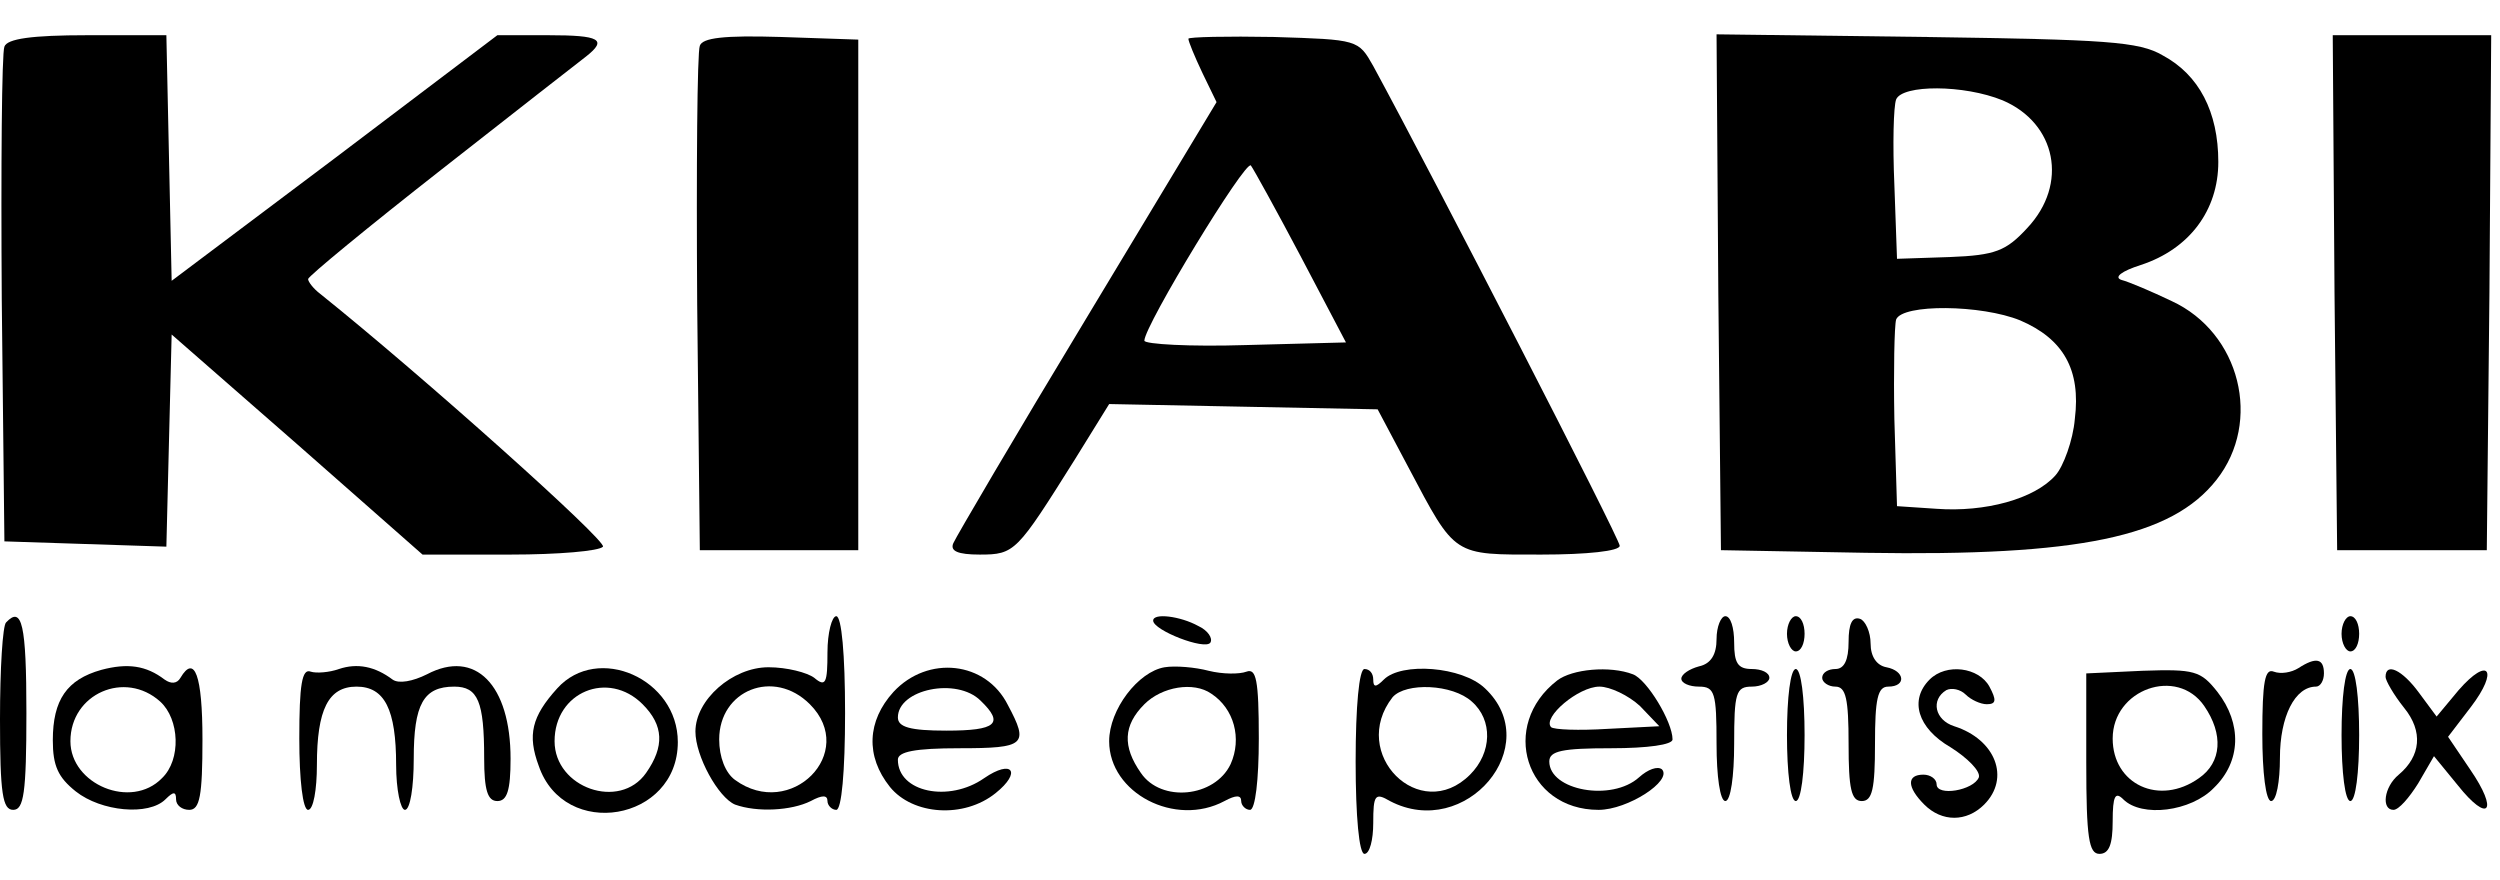 <?xml version="1.0" standalone="no"?>
<!DOCTYPE svg PUBLIC "-//W3C//DTD SVG 20010904//EN"
 "http://www.w3.org/TR/2001/REC-SVG-20010904/DTD/svg10.dtd">
<svg version="1.0" xmlns="http://www.w3.org/2000/svg"
 width="284pt" height="100pt" viewBox="0 0 284 100"
 preserveAspectRatio="xMidYMid meet">

<g transform="translate(0,100) scale(0.1,-0.1)"
fill="#000000" stroke="none">
<path d="M5 947 c-3 -7 -4 -136 -3 -287 l3 -275 92 -3 92 -3 3 121 3 120 143
-125 142 -125 100 0 c54 0 101 4 105 9 4 7 -205 194 -321 287 -8 6 -14 14 -14
17 0 3 68 59 151 124 83 65 157 123 165 129 24 19 16 24 -43 24 l-58 0 -185
-140 -185 -139 -3 139 -3 140 -90 0 c-63 0 -91 -4 -94 -13z"/>
<path d="M795 948 c-3 -7 -4 -139 -3 -293 l3 -280 90 0 90 0 0 290 0 290 -88
3 c-65 2 -89 -1 -92 -10z"/>
<path d="M1350 956 c0 -3 7 -20 16 -39 l16 -33 -147 -244 c-81 -134 -149 -250
-152 -257 -4 -9 5 -13 30 -13 40 0 42 3 108 108 l39 63 152 -3 153 -3 35 -66
c54 -102 50 -99 151 -99 52 0 89 4 89 10 0 8 -211 418 -280 545 -17 30 -17 30
-113 33 -53 1 -97 0 -97 -2z m128 -248 l51 -97 -114 -3 c-63 -2 -115 1 -115 5
0 17 115 206 121 199 3 -4 29 -51 57 -104z"/>
<path d="M1952 668 l3 -293 165 -3 c242 -4 347 18 398 83 52 66 27 167 -51
203 -23 11 -49 22 -57 24 -9 3 0 10 22 17 55 18 88 62 88 117 0 57 -22 99 -63
121 -27 16 -65 18 -270 21 l-237 3 2 -293z m323 218 c61 -26 75 -95 28 -145
-24 -26 -36 -31 -88 -33 l-60 -2 -3 84 c-2 46 -1 89 2 97 7 17 77 17 121 -1z
m20 -250 c49 -21 69 -56 62 -112 -2 -24 -13 -54 -22 -64 -24 -27 -80 -42 -135
-38 l-45 3 -3 99 c-1 55 0 106 2 113 7 18 97 17 141 -1z"/>
<path d="M2652 668 l3 -293 85 0 85 0 3 293 2 292 -90 0 -90 0 2 -292z"/>
<path d="M7 293 c-4 -3 -7 -53 -7 -110 0 -85 3 -103 15 -103 12 0 15 19 15
110 0 101 -5 122 -23 103z"/>
<path d="M940 259 c0 -35 -2 -40 -15 -29 -8 6 -31 12 -52 12 -41 0 -83 -37
-83 -73 0 -28 26 -75 45 -83 25 -9 64 -7 86 4 13 7 19 7 19 0 0 -5 5 -10 10
-10 6 0 10 43 10 110 0 67 -4 110 -10 110 -5 0 -10 -19 -10 -41z m-20 -59 c55
-55 -22 -132 -85 -86 -11 8 -18 26 -18 46 0 56 62 81 103 40z"/>
<path d="M1310 295 c0 -11 59 -34 65 -25 3 5 -3 14 -14 19 -20 11 -51 15 -51
6z"/>
<path d="M1950 274 c0 -17 -6 -28 -20 -31 -11 -3 -20 -9 -20 -14 0 -5 9 -9 20
-9 18 0 20 -7 20 -65 0 -37 4 -65 10 -65 6 0 10 28 10 65 0 58 2 65 20 65 11
0 20 5 20 10 0 6 -9 10 -20 10 -16 0 -20 7 -20 30 0 17 -4 30 -10 30 -5 0 -10
-12 -10 -26z"/>
<path d="M2030 280 c0 -11 5 -20 10 -20 6 0 10 9 10 20 0 11 -4 20 -10 20 -5
0 -10 -9 -10 -20z"/>
<path d="M2100 271 c0 -21 -5 -31 -15 -31 -8 0 -15 -4 -15 -10 0 -5 7 -10 15
-10 12 0 15 -14 15 -65 0 -51 3 -65 15 -65 12 0 15 14 15 65 0 51 3 65 15 65
21 0 19 18 -2 22 -11 2 -18 12 -18 27 0 13 -6 26 -12 28 -9 3 -13 -6 -13 -26z"/>
<path d="M2660 280 c0 -11 5 -20 10 -20 6 0 10 9 10 20 0 11 -4 20 -10 20 -5
0 -10 -9 -10 -20z"/>
<path d="M115 239 c-39 -11 -55 -34 -55 -80 0 -29 6 -42 26 -58 29 -23 83 -28
102 -9 9 9 12 9 12 0 0 -7 7 -12 15 -12 12 0 15 16 15 80 0 73 -9 97 -25 70
-4 -7 -11 -7 -18 -2 -21 16 -42 19 -72 11z m67 -36 c22 -20 24 -66 2 -87 -35
-36 -104 -7 -104 42 0 54 62 81 102 45z"/>
<path d="M385 240 c-11 -4 -26 -5 -32 -3 -10 4 -13 -15 -13 -76 0 -47 4 -81
10 -81 6 0 10 23 10 51 0 63 13 89 45 89 32 0 45 -26 45 -89 0 -28 5 -51 10
-51 6 0 10 26 10 58 0 62 11 82 46 82 27 0 34 -17 34 -81 0 -37 4 -49 15 -49
11 0 15 12 15 48 0 84 -40 125 -95 96 -16 -8 -32 -11 -39 -6 -20 15 -40 19
-61 12z"/>
<path d="M1323 242 c-30 -5 -63 -48 -63 -84 0 -59 75 -98 131 -68 13 7 19 7
19 0 0 -5 5 -10 10 -10 6 0 10 34 10 81 0 67 -3 80 -14 76 -8 -3 -27 -3 -43 1
-15 4 -38 6 -50 4z m53 -30 c26 -17 35 -51 22 -80 -18 -38 -79 -44 -102 -10
-21 30 -20 54 4 78 20 20 56 26 76 12z"/>
<path d="M2611 241 c-8 -5 -20 -7 -28 -4 -10 4 -13 -11 -13 -71 0 -44 4 -76
10 -76 6 0 10 22 10 49 0 47 17 81 41 81 5 0 9 7 9 15 0 17 -9 19 -29 6z"/>
<path d="M633 218 c-29 -32 -34 -53 -21 -88 29 -85 158 -63 158 27 0 72 -91
112 -137 61z m97 -18 c24 -24 25 -48 4 -78 -30 -43 -104 -17 -104 36 0 56 61
81 100 42z"/>
<path d="M1015 214 c-30 -33 -32 -73 -4 -108 26 -32 84 -36 120 -7 30 24 19
39 -13 17 -40 -28 -98 -16 -98 21 0 9 19 13 70 13 75 0 79 4 55 49 -25 50 -91
57 -130 15z m99 -10 c27 -26 18 -34 -39 -34 -41 0 -55 4 -55 15 0 32 67 46 94
19z"/>
<path d="M1540 135 c0 -63 4 -105 10 -105 6 0 10 16 10 35 0 32 2 35 19 25 86
-45 177 63 108 128 -26 25 -95 30 -115 10 -9 -9 -12 -9 -12 0 0 7 -4 12 -10
12 -6 0 -10 -42 -10 -105z m132 68 c24 -21 23 -58 -2 -83 -57 -57 -138 24 -88
88 15 17 68 15 90 -5z"/>
<path d="M1769 227 c-66 -51 -36 -147 47 -147 33 0 84 33 72 46 -5 4 -16 0
-26 -9 -31 -28 -102 -15 -102 18 0 12 15 15 70 15 42 0 70 4 70 10 0 20 -29
68 -45 74 -26 10 -69 6 -86 -7z m94 -29 l22 -23 -59 -3 c-32 -2 -61 -1 -64 2
-10 11 31 46 55 46 12 0 33 -10 46 -22z"/>
<path d="M2030 165 c0 -43 4 -75 10 -75 6 0 10 32 10 75 0 43 -4 75 -10 75 -6
0 -10 -32 -10 -75z"/>
<path d="M2192 228 c-23 -23 -14 -55 24 -77 19 -12 34 -27 32 -34 -6 -15 -48
-22 -48 -8 0 6 -7 11 -15 11 -19 0 -19 -14 1 -34 20 -20 48 -20 68 0 30 30 13
74 -34 89 -22 7 -27 30 -9 41 6 3 16 1 22 -5 6 -6 17 -11 24 -11 11 0 11 5 3
20 -12 22 -49 27 -68 8z"/>
<path d="M2370 133 c0 -85 3 -103 15 -103 11 0 15 11 15 37 0 29 3 34 12 25
21 -21 77 -14 103 13 31 30 32 73 4 109 -19 24 -26 26 -85 24 l-64 -3 0 -102z
m134 65 c22 -32 20 -64 -6 -82 -45 -32 -98 -7 -98 45 0 56 73 82 104 37z"/>
<path d="M2660 165 c0 -43 4 -75 10 -75 6 0 10 32 10 75 0 43 -4 75 -10 75 -6
0 -10 -32 -10 -75z"/>
<path d="M2710 231 c0 -4 9 -20 21 -35 22 -27 19 -55 -6 -76 -17 -14 -20 -40
-6 -40 6 0 18 14 28 30 l18 31 27 -33 c35 -44 47 -30 14 18 l-25 37 26 34 c32
42 20 58 -14 19 l-25 -30 -20 27 c-19 26 -38 35 -38 18z"/>
</g>
</svg>
